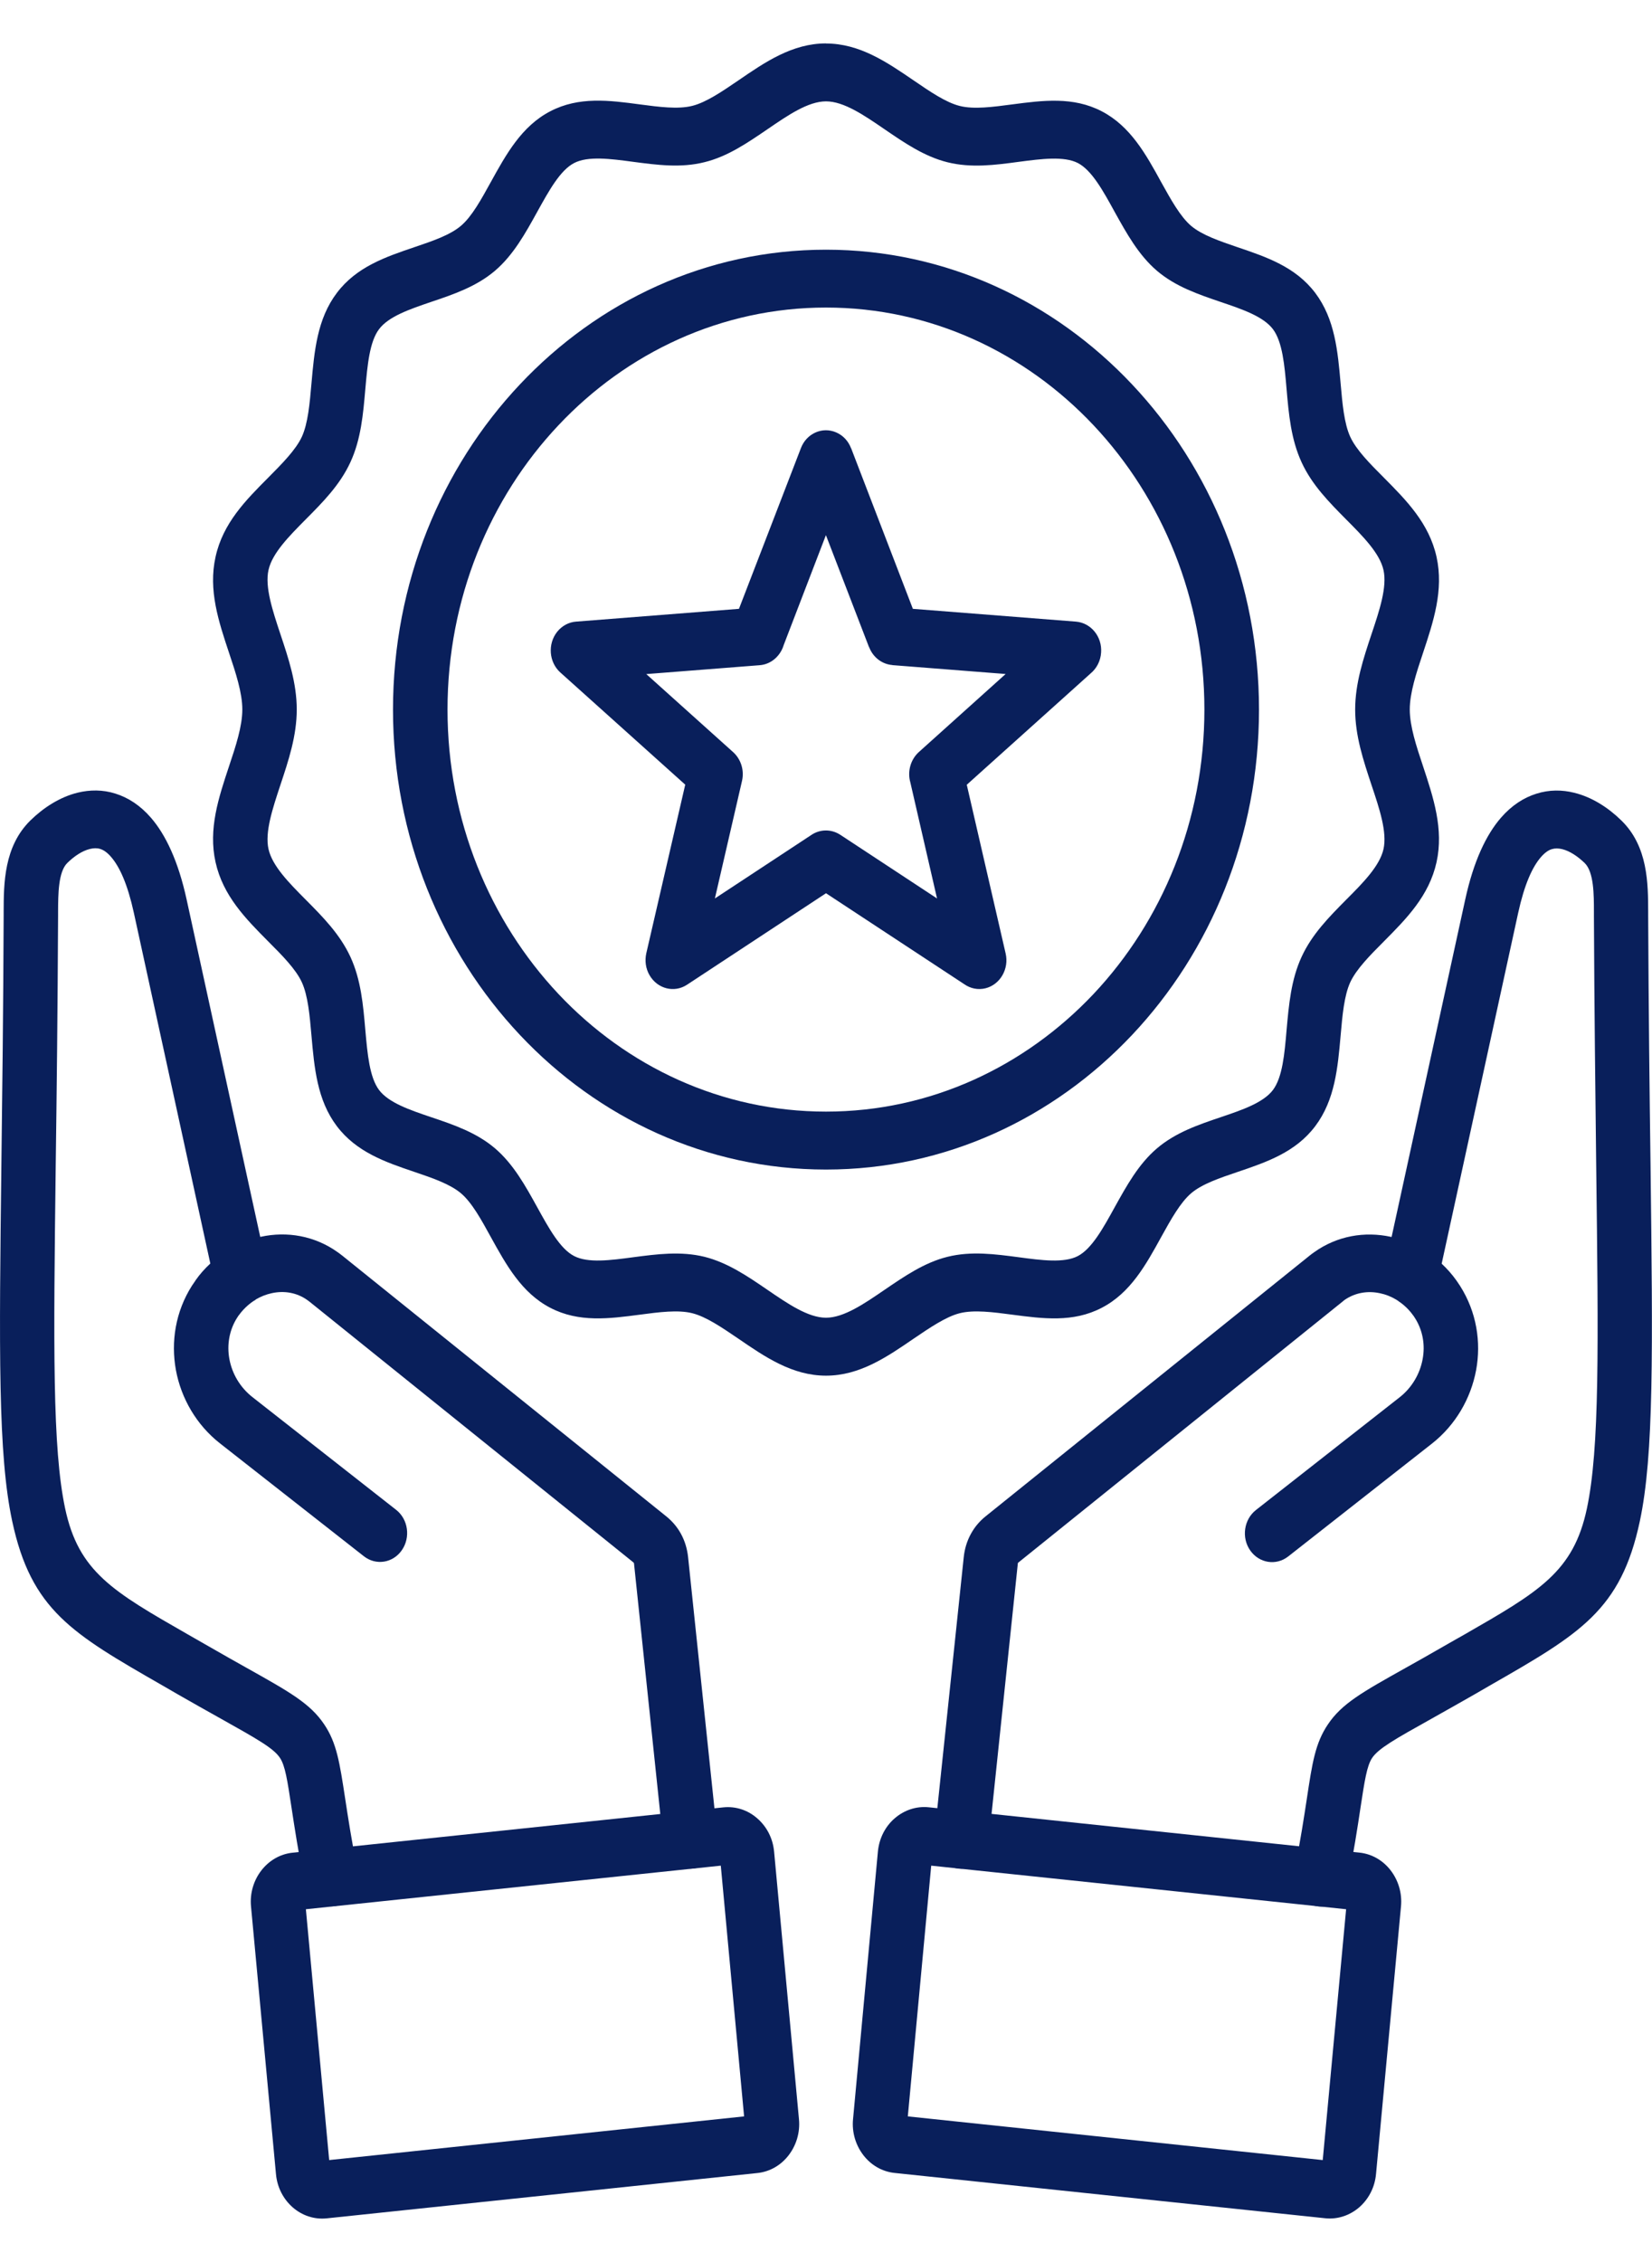 <svg width="19" height="26" viewBox="0 0 19 26" fill="none" xmlns="http://www.w3.org/2000/svg">
<g id="Layer_1" clip-path="url(#clip0_6030_141)">
<path id="Vector" d="M9.789 5.152L10.499 6.998L12.374 7.145C12.547 7.159 12.677 7.317 12.664 7.5C12.658 7.598 12.612 7.683 12.545 7.739L11.119 9.02L11.566 10.959C11.607 11.136 11.504 11.316 11.336 11.359C11.249 11.381 11.161 11.362 11.091 11.313L9.5 10.267L7.901 11.319C7.754 11.415 7.562 11.366 7.471 11.21C7.425 11.132 7.415 11.041 7.433 10.958L7.881 9.019L6.445 7.73C6.313 7.612 6.297 7.402 6.408 7.262C6.465 7.191 6.544 7.151 6.625 7.145L8.499 6.998L9.211 5.152C9.275 4.982 9.458 4.901 9.617 4.97C9.698 5.005 9.758 5.072 9.788 5.152H9.789ZM9.995 7.439L9.499 6.151L9.014 7.413C8.976 7.54 8.869 7.636 8.737 7.646L7.433 7.748L8.432 8.645C8.519 8.723 8.563 8.85 8.534 8.976L8.222 10.327L9.33 9.598C9.428 9.531 9.558 9.526 9.664 9.595L10.777 10.327L10.47 8.993C10.435 8.871 10.47 8.733 10.568 8.644L11.566 7.747L10.263 7.645V7.644C10.148 7.635 10.042 7.559 9.996 7.438L9.995 7.439Z" fill="#091F5B"/>
<path id="Vector_2" d="M9.5 0.5C9.887 0.5 10.2 0.714 10.509 0.925C10.695 1.052 10.878 1.178 11.039 1.218C11.202 1.259 11.422 1.229 11.642 1.2C11.993 1.154 12.342 1.108 12.671 1.279C13.002 1.451 13.18 1.774 13.357 2.097C13.466 2.293 13.574 2.489 13.699 2.596C13.824 2.702 14.028 2.771 14.232 2.841C14.566 2.954 14.9 3.067 15.127 3.367C15.354 3.668 15.386 4.038 15.419 4.41C15.439 4.639 15.459 4.868 15.53 5.022C15.6 5.173 15.757 5.331 15.916 5.49C16.175 5.751 16.436 6.014 16.522 6.401C16.606 6.783 16.487 7.142 16.366 7.506C16.29 7.733 16.214 7.963 16.214 8.155C16.214 8.348 16.29 8.578 16.366 8.805C16.486 9.168 16.606 9.528 16.522 9.91C16.436 10.298 16.175 10.56 15.916 10.821C15.757 10.98 15.601 11.138 15.53 11.289C15.459 11.444 15.439 11.672 15.419 11.901C15.386 12.272 15.354 12.643 15.127 12.944C14.9 13.245 14.566 13.358 14.232 13.471C14.028 13.54 13.824 13.609 13.699 13.716C13.575 13.822 13.466 14.018 13.357 14.215C13.18 14.537 13.002 14.861 12.671 15.032C12.342 15.204 11.993 15.157 11.642 15.111C11.423 15.082 11.202 15.053 11.039 15.094C10.879 15.134 10.695 15.26 10.509 15.386C10.2 15.598 9.887 15.812 9.5 15.812C9.113 15.812 8.8 15.598 8.491 15.386C8.305 15.26 8.122 15.134 7.961 15.094C7.798 15.053 7.578 15.082 7.359 15.111C7.008 15.157 6.659 15.204 6.329 15.032C5.999 14.861 5.821 14.537 5.643 14.215C5.535 14.018 5.427 13.822 5.302 13.716C5.177 13.61 4.973 13.54 4.769 13.471C4.435 13.358 4.101 13.244 3.874 12.944C3.647 12.644 3.615 12.273 3.582 11.901C3.562 11.672 3.542 11.443 3.471 11.289C3.401 11.138 3.244 10.98 3.085 10.821C2.826 10.56 2.565 10.297 2.479 9.91C2.394 9.528 2.514 9.169 2.635 8.805C2.711 8.578 2.787 8.348 2.787 8.155C2.787 7.963 2.711 7.733 2.635 7.506C2.514 7.143 2.394 6.783 2.479 6.401C2.564 6.013 2.826 5.75 3.085 5.49C3.243 5.331 3.4 5.173 3.471 5.022C3.542 4.868 3.562 4.639 3.582 4.41C3.615 4.038 3.647 3.667 3.874 3.367C4.101 3.066 4.436 2.953 4.769 2.84C4.973 2.771 5.177 2.702 5.302 2.595C5.427 2.489 5.535 2.292 5.643 2.096C5.821 1.774 5.999 1.45 6.329 1.279C6.659 1.107 7.008 1.153 7.359 1.2C7.578 1.229 7.798 1.258 7.961 1.217C8.122 1.177 8.306 1.051 8.491 0.925C8.8 0.713 9.113 0.499 9.5 0.499V0.5ZM10.171 1.484C9.94 1.326 9.706 1.165 9.5 1.165C9.294 1.165 9.06 1.326 8.829 1.484C8.597 1.642 8.369 1.799 8.103 1.864C7.83 1.933 7.556 1.896 7.282 1.86C7.021 1.825 6.762 1.791 6.603 1.874C6.442 1.957 6.312 2.195 6.181 2.431C6.043 2.681 5.905 2.931 5.693 3.112C5.479 3.294 5.218 3.383 4.956 3.471C4.713 3.554 4.471 3.636 4.36 3.783C4.25 3.928 4.226 4.198 4.202 4.469C4.177 4.759 4.152 5.049 4.03 5.313C3.909 5.575 3.713 5.772 3.515 5.971C3.324 6.164 3.131 6.358 3.088 6.552C3.045 6.746 3.134 7.015 3.224 7.286C3.318 7.567 3.413 7.852 3.413 8.155C3.413 8.459 3.318 8.743 3.224 9.025C3.134 9.297 3.045 9.565 3.088 9.759C3.131 9.953 3.324 10.148 3.515 10.34C3.713 10.539 3.909 10.737 4.03 10.998C4.152 11.262 4.177 11.552 4.202 11.842C4.226 12.113 4.25 12.383 4.36 12.529C4.47 12.675 4.713 12.758 4.956 12.84C5.218 12.928 5.479 13.017 5.693 13.199C5.905 13.38 6.043 13.63 6.181 13.88C6.312 14.117 6.442 14.354 6.603 14.437C6.762 14.52 7.021 14.486 7.282 14.451C7.556 14.415 7.83 14.379 8.103 14.446C8.369 14.513 8.598 14.669 8.829 14.827C9.06 14.985 9.295 15.146 9.5 15.146C9.705 15.146 9.94 14.985 10.171 14.827C10.403 14.669 10.631 14.512 10.897 14.446C11.17 14.378 11.444 14.415 11.718 14.451C11.978 14.486 12.238 14.52 12.397 14.437C12.557 14.353 12.688 14.116 12.818 13.88C12.957 13.63 13.094 13.38 13.307 13.199C13.521 13.017 13.782 12.928 14.043 12.84C14.286 12.758 14.529 12.675 14.64 12.529C14.75 12.383 14.774 12.113 14.797 11.842C14.823 11.552 14.848 11.262 14.97 10.998C15.09 10.737 15.287 10.539 15.484 10.34C15.676 10.148 15.869 9.953 15.912 9.759C15.955 9.565 15.866 9.297 15.775 9.026C15.681 8.743 15.586 8.459 15.586 8.156C15.586 7.853 15.681 7.568 15.775 7.286C15.866 7.015 15.955 6.747 15.912 6.553C15.869 6.359 15.676 6.165 15.484 5.972C15.287 5.773 15.09 5.575 14.97 5.314C14.848 5.05 14.822 4.76 14.797 4.47C14.774 4.199 14.75 3.929 14.64 3.783C14.529 3.637 14.286 3.554 14.043 3.472C13.782 3.383 13.521 3.295 13.307 3.113C13.094 2.931 12.957 2.682 12.818 2.432C12.688 2.195 12.557 1.957 12.397 1.874C12.237 1.792 11.978 1.826 11.718 1.86C11.444 1.897 11.17 1.933 10.897 1.865C10.631 1.799 10.402 1.642 10.171 1.484V1.484Z" fill="#091F5B"/>
<path id="Vector_3" d="M9.5 2.87C10.875 2.87 12.12 3.462 13.021 4.419C13.922 5.375 14.48 6.697 14.48 8.157C14.48 9.617 13.923 10.938 13.021 11.895C12.12 12.851 10.875 13.443 9.5 13.443C8.125 13.443 6.88 12.852 5.979 11.895C5.078 10.938 4.52 9.616 4.52 8.157C4.52 6.697 5.077 5.376 5.979 4.419C6.88 3.462 8.124 2.87 9.5 2.87ZM12.578 4.889C11.79 4.052 10.702 3.535 9.5 3.535C8.298 3.535 7.209 4.053 6.422 4.889C5.634 5.725 5.147 6.88 5.147 8.156C5.147 9.432 5.635 10.587 6.422 11.424C7.209 12.26 8.298 12.777 9.5 12.777C10.702 12.777 11.79 12.259 12.578 11.424C13.366 10.587 13.852 9.432 13.852 8.156C13.852 6.88 13.365 5.725 12.578 4.889Z" fill="#091F5B"/>
<path id="Vector_4" d="M2.942 14.938C2.934 14.944 2.925 14.949 2.916 14.954C2.852 14.997 2.794 15.052 2.746 15.119H2.745C2.742 15.124 2.735 15.134 2.726 15.148C2.635 15.292 2.609 15.461 2.638 15.62C2.669 15.789 2.761 15.947 2.904 16.059L4.557 17.355C4.695 17.464 4.724 17.672 4.621 17.819C4.519 17.966 4.323 17.997 4.184 17.887L2.531 16.591C2.26 16.379 2.083 16.073 2.023 15.747C1.964 15.422 2.018 15.077 2.207 14.779C2.218 14.763 2.231 14.743 2.248 14.719H2.247C2.298 14.646 2.356 14.581 2.419 14.523L1.539 10.49C1.468 10.166 1.377 9.964 1.277 9.849C1.234 9.799 1.192 9.77 1.153 9.758C1.116 9.746 1.076 9.748 1.034 9.758C0.944 9.78 0.853 9.842 0.775 9.918C0.669 10.021 0.669 10.282 0.668 10.478V10.524C0.663 11.636 0.652 12.577 0.641 13.381C0.615 15.492 0.602 16.644 0.749 17.338C0.904 18.067 1.297 18.292 2.162 18.787C2.339 18.888 2.191 18.803 2.349 18.894C2.583 19.029 2.717 19.103 2.832 19.168C3.334 19.449 3.567 19.58 3.728 19.819C3.873 20.034 3.906 20.257 3.97 20.674C4.002 20.884 4.043 21.153 4.114 21.513C4.15 21.693 4.041 21.868 3.872 21.905C3.702 21.943 3.537 21.827 3.502 21.648C3.43 21.284 3.387 21 3.353 20.778C3.305 20.462 3.28 20.294 3.219 20.204C3.145 20.093 2.953 19.986 2.541 19.755C2.38 19.665 2.193 19.56 2.052 19.479C1.765 19.314 1.924 19.404 1.867 19.372C0.83 18.777 0.359 18.508 0.14 17.483C-0.024 16.716 -0.01 15.536 0.016 13.374C0.026 12.569 0.038 11.627 0.042 10.523V10.479C0.043 10.157 0.044 9.73 0.35 9.43C0.5 9.283 0.689 9.161 0.893 9.111C1.033 9.077 1.181 9.075 1.328 9.122C1.472 9.167 1.611 9.255 1.736 9.399C1.904 9.593 2.05 9.896 2.147 10.342L2.993 14.217L3.003 14.215C3.3 14.151 3.618 14.203 3.884 14.393C3.907 14.409 3.924 14.423 3.936 14.432L7.659 17.426C7.732 17.484 7.791 17.554 7.834 17.634C7.877 17.714 7.904 17.803 7.914 17.899L8.251 21.11C8.27 21.292 8.146 21.456 7.974 21.477C7.803 21.497 7.648 21.365 7.629 21.183L7.292 17.972C7.292 17.968 7.291 17.965 7.289 17.964C7.288 17.961 7.286 17.959 7.282 17.956L3.559 14.961C3.546 14.951 3.538 14.945 3.536 14.944C3.414 14.856 3.266 14.833 3.125 14.864C3.06 14.878 2.998 14.903 2.94 14.937L2.942 14.938Z" fill="#091F5B"/>
<path id="Vector_5" d="M8.558 24.326L8.29 21.444L3.518 21.945L3.786 24.828L8.558 24.326ZM8.903 21.282L9.189 24.358C9.204 24.513 9.157 24.66 9.07 24.773C8.984 24.885 8.857 24.962 8.711 24.977L3.757 25.498C3.611 25.513 3.472 25.464 3.366 25.371C3.261 25.279 3.188 25.145 3.174 24.989L2.887 21.914C2.872 21.759 2.919 21.611 3.006 21.499C3.093 21.387 3.219 21.31 3.366 21.295L8.319 20.774C8.466 20.759 8.605 20.808 8.71 20.901C8.816 20.993 8.889 21.127 8.903 21.283V21.282Z" fill="#091F5B"/>
<path id="Vector_6" d="M16.083 14.954C16.075 14.949 16.066 14.943 16.058 14.938C16 14.903 15.937 14.878 15.873 14.865C15.732 14.834 15.584 14.857 15.461 14.944C15.459 14.946 15.452 14.952 15.438 14.963L11.716 17.957C11.712 17.959 11.709 17.962 11.708 17.965C11.707 17.966 11.706 17.969 11.706 17.973L11.369 21.184C11.35 21.366 11.195 21.497 11.023 21.478C10.851 21.458 10.728 21.293 10.746 21.111L11.084 17.9C11.094 17.803 11.121 17.715 11.164 17.635C11.207 17.555 11.265 17.485 11.338 17.427L15.061 14.433C15.072 14.424 15.09 14.41 15.113 14.394C15.38 14.203 15.697 14.152 15.995 14.216L16.005 14.218L16.851 10.343C16.948 9.896 17.094 9.594 17.262 9.4C17.387 9.256 17.526 9.168 17.67 9.123C17.818 9.076 17.965 9.077 18.105 9.112C18.31 9.162 18.498 9.284 18.648 9.431C18.955 9.73 18.955 10.158 18.956 10.48V10.524C18.961 11.627 18.972 12.57 18.983 13.375C19.009 15.538 19.023 16.718 18.86 17.485C18.642 18.51 18.171 18.78 17.134 19.374C17.083 19.403 17.236 19.316 16.949 19.481C16.808 19.562 16.62 19.667 16.459 19.758C16.047 19.988 15.855 20.096 15.781 20.206C15.721 20.296 15.695 20.465 15.647 20.78C15.614 21.002 15.57 21.286 15.498 21.65C15.463 21.83 15.298 21.945 15.128 21.907C14.959 21.87 14.851 21.694 14.886 21.515C14.957 21.155 14.998 20.886 15.03 20.676C15.093 20.259 15.127 20.037 15.272 19.821C15.433 19.581 15.666 19.451 16.168 19.17C16.284 19.105 16.417 19.031 16.651 18.896C16.809 18.805 16.668 18.887 16.838 18.79C17.702 18.294 18.096 18.069 18.251 17.34C18.398 16.647 18.384 15.494 18.358 13.383C18.349 12.58 18.337 11.639 18.332 10.527V10.48C18.332 10.284 18.332 10.024 18.226 9.92C18.147 9.844 18.056 9.782 17.967 9.76C17.925 9.75 17.885 9.749 17.848 9.76C17.808 9.772 17.767 9.801 17.723 9.851C17.623 9.966 17.532 10.168 17.461 10.492L16.581 14.525C16.643 14.583 16.701 14.648 16.752 14.72H16.752C16.769 14.745 16.782 14.764 16.793 14.781C16.982 15.079 17.037 15.425 16.977 15.749C16.916 16.075 16.74 16.38 16.469 16.593L14.816 17.89C14.677 17.999 14.482 17.968 14.379 17.821C14.276 17.674 14.306 17.466 14.444 17.357L16.097 16.061C16.239 15.95 16.331 15.791 16.362 15.622C16.392 15.463 16.366 15.295 16.274 15.15C16.265 15.136 16.259 15.126 16.255 15.121H16.254C16.207 15.054 16.148 14.998 16.084 14.956L16.083 14.954Z" fill="#091F5B"/>
<path id="Vector_7" d="M9.811 24.358L10.097 21.281C10.112 21.126 10.184 20.991 10.29 20.9C10.396 20.808 10.535 20.758 10.681 20.773L15.634 21.294C15.781 21.309 15.908 21.386 15.994 21.498C16.081 21.611 16.128 21.758 16.113 21.913L15.826 24.988C15.812 25.144 15.739 25.278 15.634 25.37C15.528 25.462 15.389 25.512 15.243 25.497L10.289 24.976C10.143 24.961 10.016 24.884 9.93 24.772C9.843 24.659 9.796 24.512 9.811 24.357V24.358ZM10.71 21.444L10.441 24.326L15.213 24.828L15.482 21.945L10.71 21.444Z" fill="#091F5B"/>
</g>
<defs>
<clipPath id="clip0_6030_141">
<rect width="19" height="25" fill="white" transform="translate(0 0.5)"/>
</clipPath>
</defs>
</svg>
